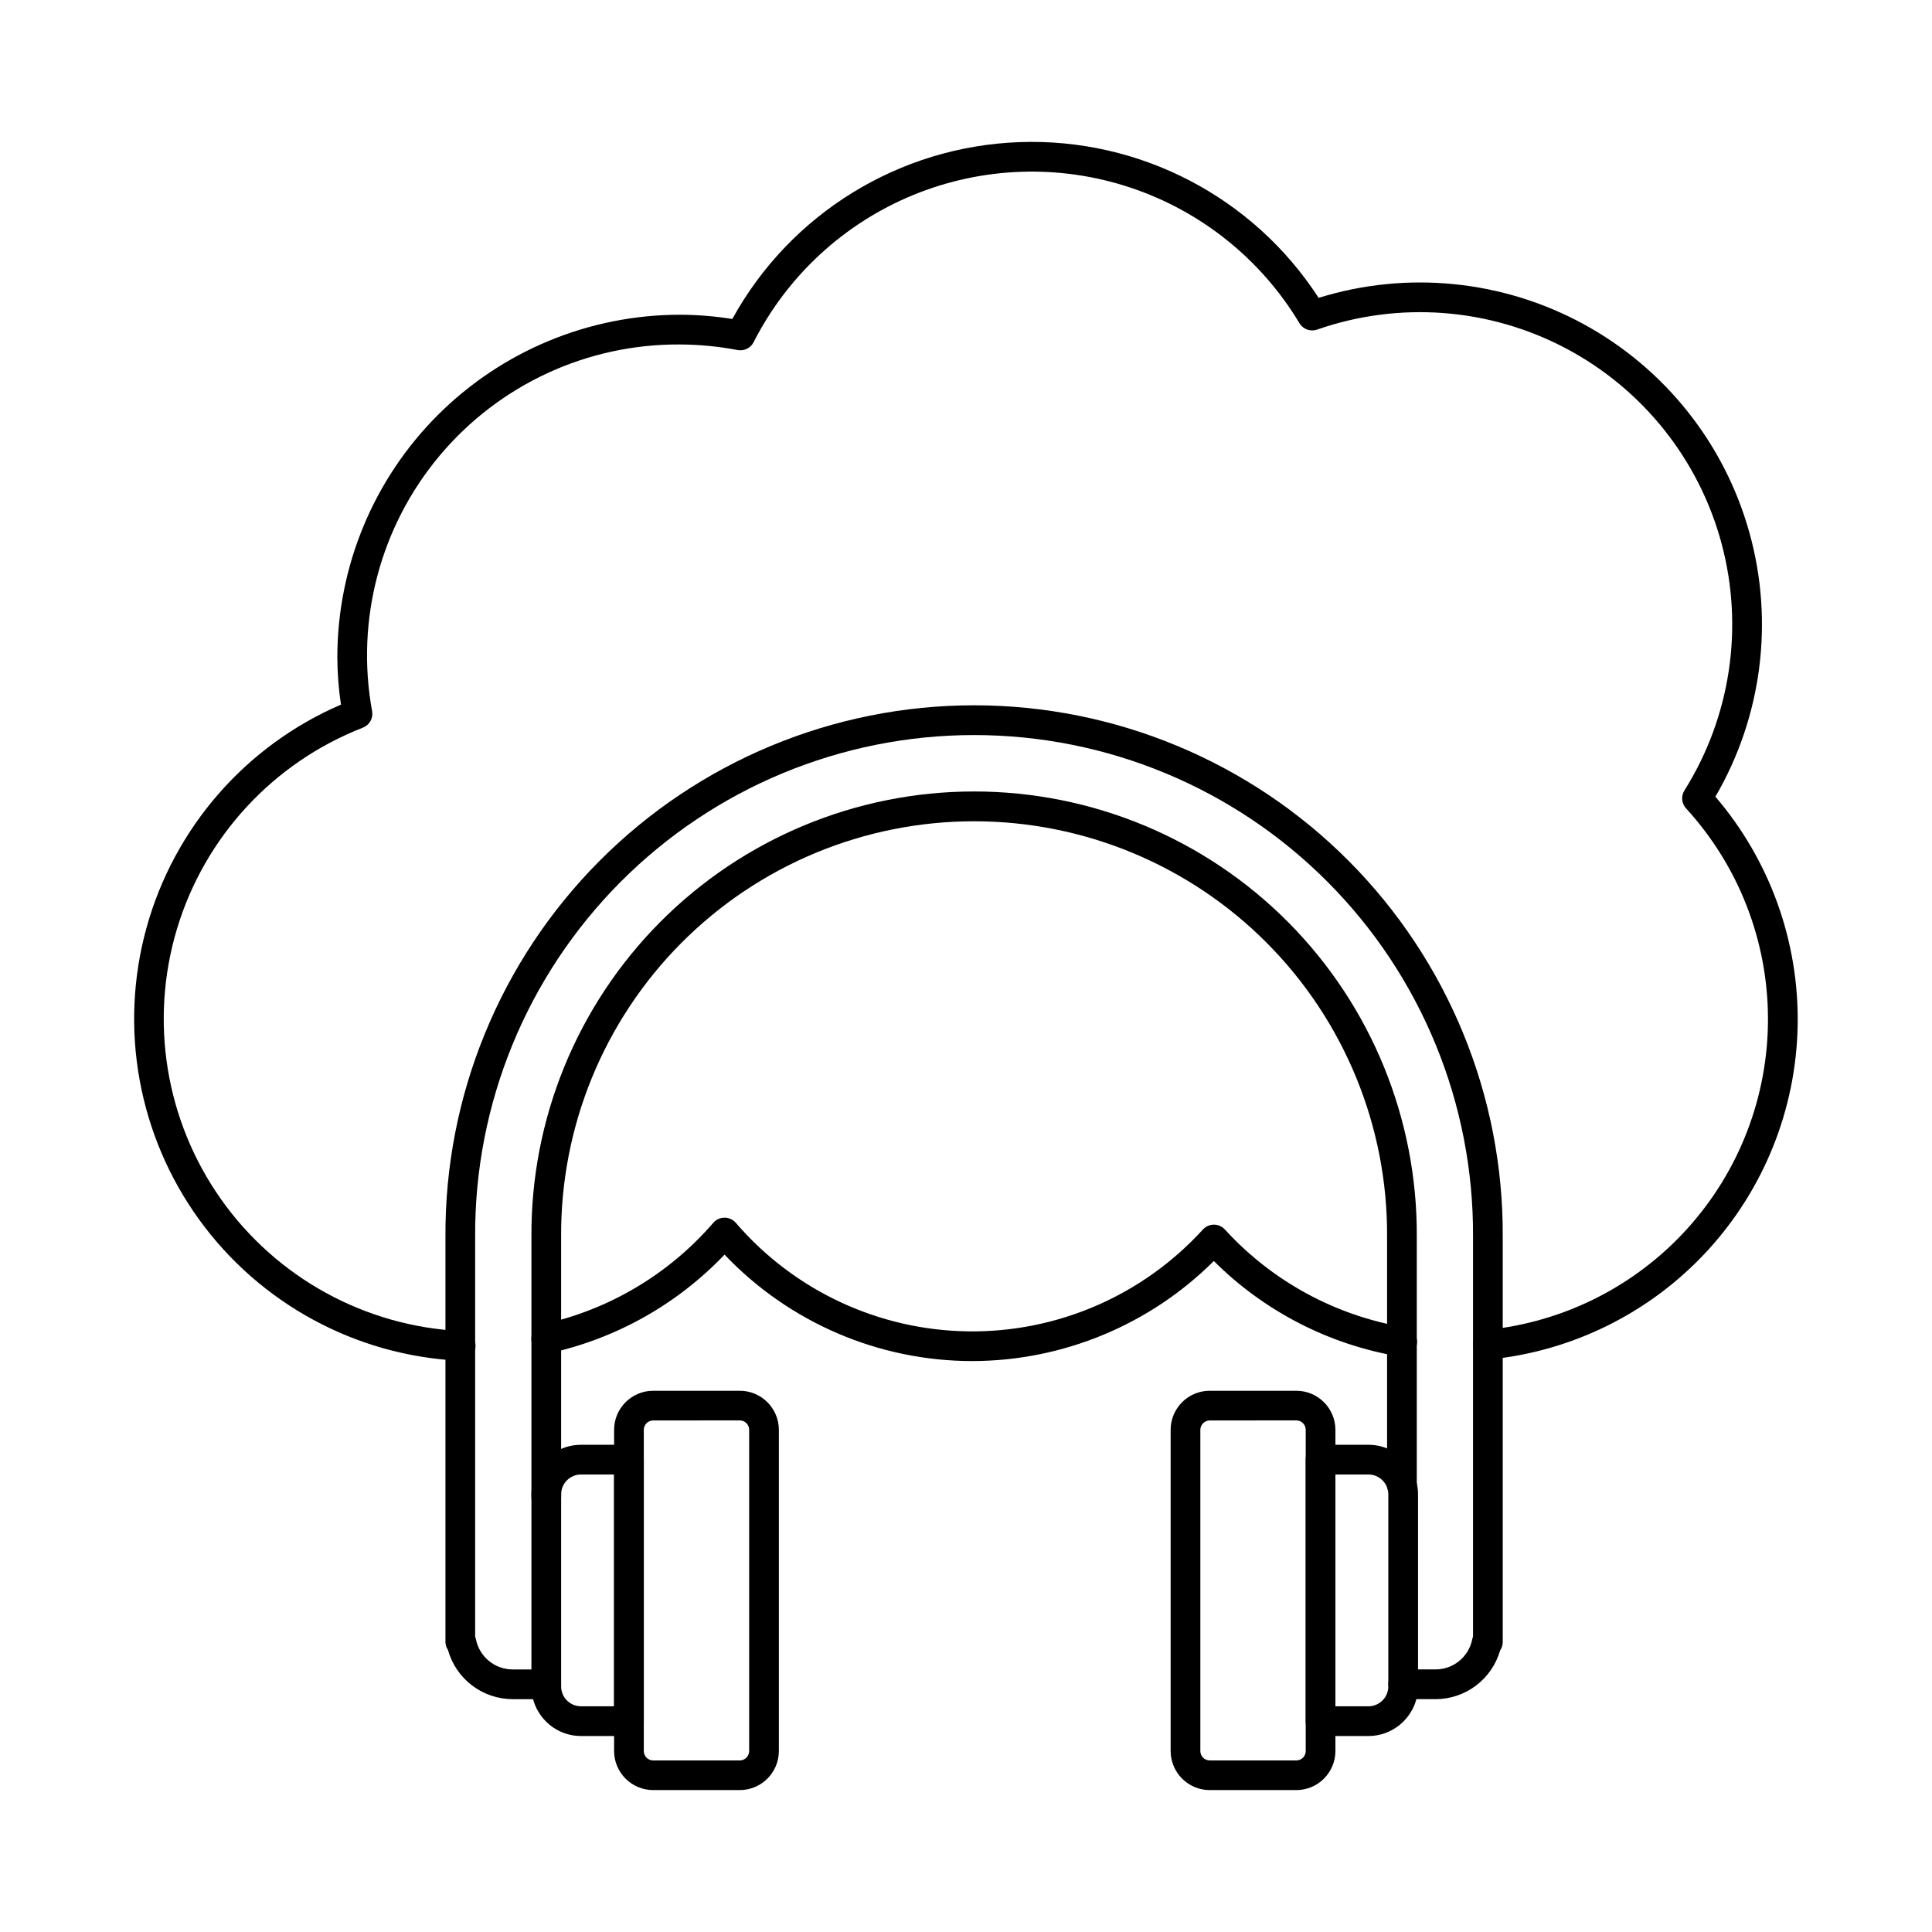 <?xml version="1.0" encoding="UTF-8"?>
<!-- Uploaded to: ICON Repo, www.iconrepo.com, Generator: ICON Repo Mixer Tools -->
<svg fill="#000000" width="800px" height="800px" version="1.1" viewBox="144 144 512 512" xmlns="http://www.w3.org/2000/svg">
 <g>
  <path d="m265.99 504.61h-0.207c-27.492-1.355-52.879-15.121-69.012-37.418-16.137-22.301-21.273-50.719-13.965-77.254 7.309-26.535 26.273-48.316 51.551-59.207-0.625-4.172-0.945-8.383-0.961-12.598 0.031-24.055 9.598-47.113 26.609-64.121 17.008-17.008 40.07-26.578 64.125-26.602 4.668 0.008 9.328 0.387 13.941 1.125 15.352-27.926 44.254-45.727 76.102-46.871 31.844-1.148 61.953 14.527 79.277 41.273 23.387-7.266 48.719-4.75 70.227 6.965 21.508 11.719 37.352 31.645 43.93 55.234 6.578 23.59 3.328 48.84-9.012 69.996 14.449 16.859 22.207 38.438 21.801 60.637-0.41 22.199-8.957 43.48-24.016 59.797-15.062 16.312-35.59 26.531-57.688 28.711-2.164 0.219-4.094-1.359-4.309-3.519-0.219-2.164 1.359-4.094 3.523-4.312 20.488-2.019 39.488-11.605 53.289-26.883 13.801-15.281 21.406-35.156 21.336-55.746-0.07-20.586-7.812-40.41-21.719-55.594-1.184-1.301-1.359-3.231-0.434-4.723 12.242-19.488 15.816-43.195 9.863-65.426-5.953-22.23-20.891-40.977-41.234-51.738-20.34-10.762-44.246-12.57-65.973-4.984-1.758 0.609-3.699-0.094-4.66-1.684-10.176-16.977-26.102-29.742-44.887-35.977-18.785-6.234-39.184-5.527-57.492 1.996-18.309 7.523-33.309 21.359-42.281 39.004-0.793 1.547-2.508 2.391-4.215 2.078-5.07-0.965-10.215-1.461-15.371-1.48-24.531-0.145-47.848 10.652-63.609 29.449s-22.324 43.641-17.902 67.77c0.316 1.84-0.707 3.648-2.445 4.328-23.746 9.246-41.918 28.906-49.266 53.309-7.344 24.402-3.047 50.828 11.652 71.645 14.699 20.816 38.16 33.711 63.617 34.953 2.172 0.055 3.891 1.859 3.84 4.031-0.055 2.176-1.859 3.894-4.035 3.84z"/>
  <path d="m401.68 504.7c-24.828-0.012-48.566-10.211-65.668-28.211-12.523 13.137-28.688 22.234-46.414 26.125-2.125 0.461-4.223-0.887-4.684-3.012-0.461-2.125 0.891-4.223 3.016-4.684 17.539-3.852 33.359-13.273 45.102-26.863 0.746-0.867 1.836-1.363 2.981-1.363s2.231 0.496 2.981 1.363c15.434 17.957 37.824 28.43 61.5 28.77 23.676 0.336 46.355-9.492 62.297-27 0.746-0.816 1.801-1.281 2.906-1.281s2.16 0.465 2.906 1.281c12.516 13.703 29.258 22.824 47.555 25.902 1.047 0.148 1.992 0.715 2.617 1.57 0.625 0.852 0.879 1.922 0.707 2.965-0.172 1.043-0.758 1.973-1.621 2.582-0.867 0.609-1.941 0.84-2.981 0.648-18.633-3.121-35.828-11.965-49.199-25.309-17 16.938-40.004 26.469-64 26.516z"/>
  <path d="m524.42 594.29h-8.555c-2.176 0-3.938-1.762-3.938-3.938 0-2.172 1.762-3.938 3.938-3.938h8.559-0.004c4.746 0.004 8.832-3.356 9.746-8.012 0.047-0.238 0.113-0.469 0.203-0.691v-105.97c0.191-35.191-13.656-69.008-38.473-93.961-24.816-24.953-58.559-38.984-93.754-38.984-35.191 0-68.934 14.031-93.75 38.984-24.82 24.953-38.664 58.77-38.473 93.961v106c0.094 0.215 0.16 0.438 0.203 0.668 0.926 4.664 5.023 8.023 9.777 8.012h8.863c2.176 0 3.938 1.766 3.938 3.938 0 2.176-1.762 3.938-3.938 3.938h-8.863c-3.902 0-7.699-1.277-10.805-3.641-3.109-2.363-5.356-5.684-6.394-9.445-0.422-0.602-0.648-1.316-0.652-2.051v-107.41c-0.199-37.281 14.473-73.109 40.77-99.543 26.293-26.434 62.039-41.297 99.324-41.297 37.285 0 73.035 14.863 99.328 41.297 26.293 26.434 40.969 62.262 40.77 99.543v107.41c0 0.805-0.246 1.586-0.703 2.246-1.07 3.715-3.316 6.981-6.402 9.305-3.09 2.324-6.848 3.586-10.715 3.586z"/>
  <path d="m288.77 544.54c-2.172 0-3.934-1.762-3.934-3.934v-68.863c-0.184-31.23 12.098-61.246 34.117-83.391 22.02-22.148 51.965-34.605 83.195-34.605 31.234 0 61.176 12.457 83.195 34.605 22.023 22.145 34.301 52.16 34.121 83.391v65.77c0 2.172-1.762 3.934-3.938 3.934-2.172 0-3.934-1.762-3.934-3.934v-65.77c0.172-29.137-11.281-57.145-31.824-77.812-20.543-20.664-48.48-32.285-77.621-32.285s-57.078 11.621-77.621 32.285c-20.543 20.668-31.996 48.676-31.82 77.812v68.863c0 1.043-0.414 2.043-1.152 2.781-0.738 0.738-1.738 1.152-2.785 1.152z"/>
  <path d="m487.54 618.39h-22.945c-5.723-0.004-10.359-4.641-10.363-10.363v-85.113c0.012-5.719 4.644-10.344 10.363-10.348h22.945c5.719 0.004 10.355 4.641 10.359 10.363v85.117-0.004c-0.012 5.715-4.644 10.344-10.359 10.348zm-22.945-97.953c-1.375 0-2.492 1.117-2.492 2.492v85.117-0.004c0 1.375 1.117 2.492 2.492 2.492h22.945c1.375 0 2.488-1.117 2.488-2.492v-85.129c0-1.375-1.113-2.492-2.488-2.492z"/>
  <path d="m506.66 604.06h-12.699c-2.176 0-3.938-1.762-3.938-3.938v-69.301c0-2.176 1.762-3.938 3.938-3.938h12.699c7.25 0.008 13.121 5.883 13.133 13.133v50.914-0.004c-0.012 7.25-5.883 13.121-13.133 13.133zm-8.773-7.871 8.773-0.004c2.902-0.004 5.254-2.356 5.258-5.258v-50.91c-0.004-2.902-2.356-5.254-5.258-5.262h-8.766z"/>
  <path d="m340.05 618.39h-22.949c-5.719-0.004-10.355-4.641-10.359-10.363v-85.113c0.012-5.715 4.644-10.344 10.359-10.348h22.949c5.715 0.004 10.348 4.633 10.359 10.348v85.117-0.004c-0.004 5.723-4.641 10.359-10.359 10.363zm-22.949-97.953c-1.375 0-2.488 1.117-2.488 2.492v85.117-0.004c0 1.375 1.113 2.492 2.488 2.492h22.949c1.371-0.004 2.484-1.117 2.484-2.492v-85.129c0-1.375-1.113-2.488-2.484-2.492z"/>
  <path d="m310.68 604.06h-12.715c-7.25-0.008-13.125-5.883-13.129-13.133v-50.91c0.004-7.25 5.879-13.125 13.129-13.133h12.715c1.043 0 2.043 0.414 2.781 1.152 0.738 0.738 1.152 1.742 1.152 2.785v69.301c0 1.043-0.414 2.047-1.152 2.785-0.738 0.734-1.738 1.152-2.781 1.152zm-12.715-69.301v-0.004c-2.902 0.008-5.254 2.359-5.258 5.262v50.914-0.004c0.004 2.902 2.356 5.254 5.258 5.258h8.777v-61.43z"/>
 </g>
</svg>